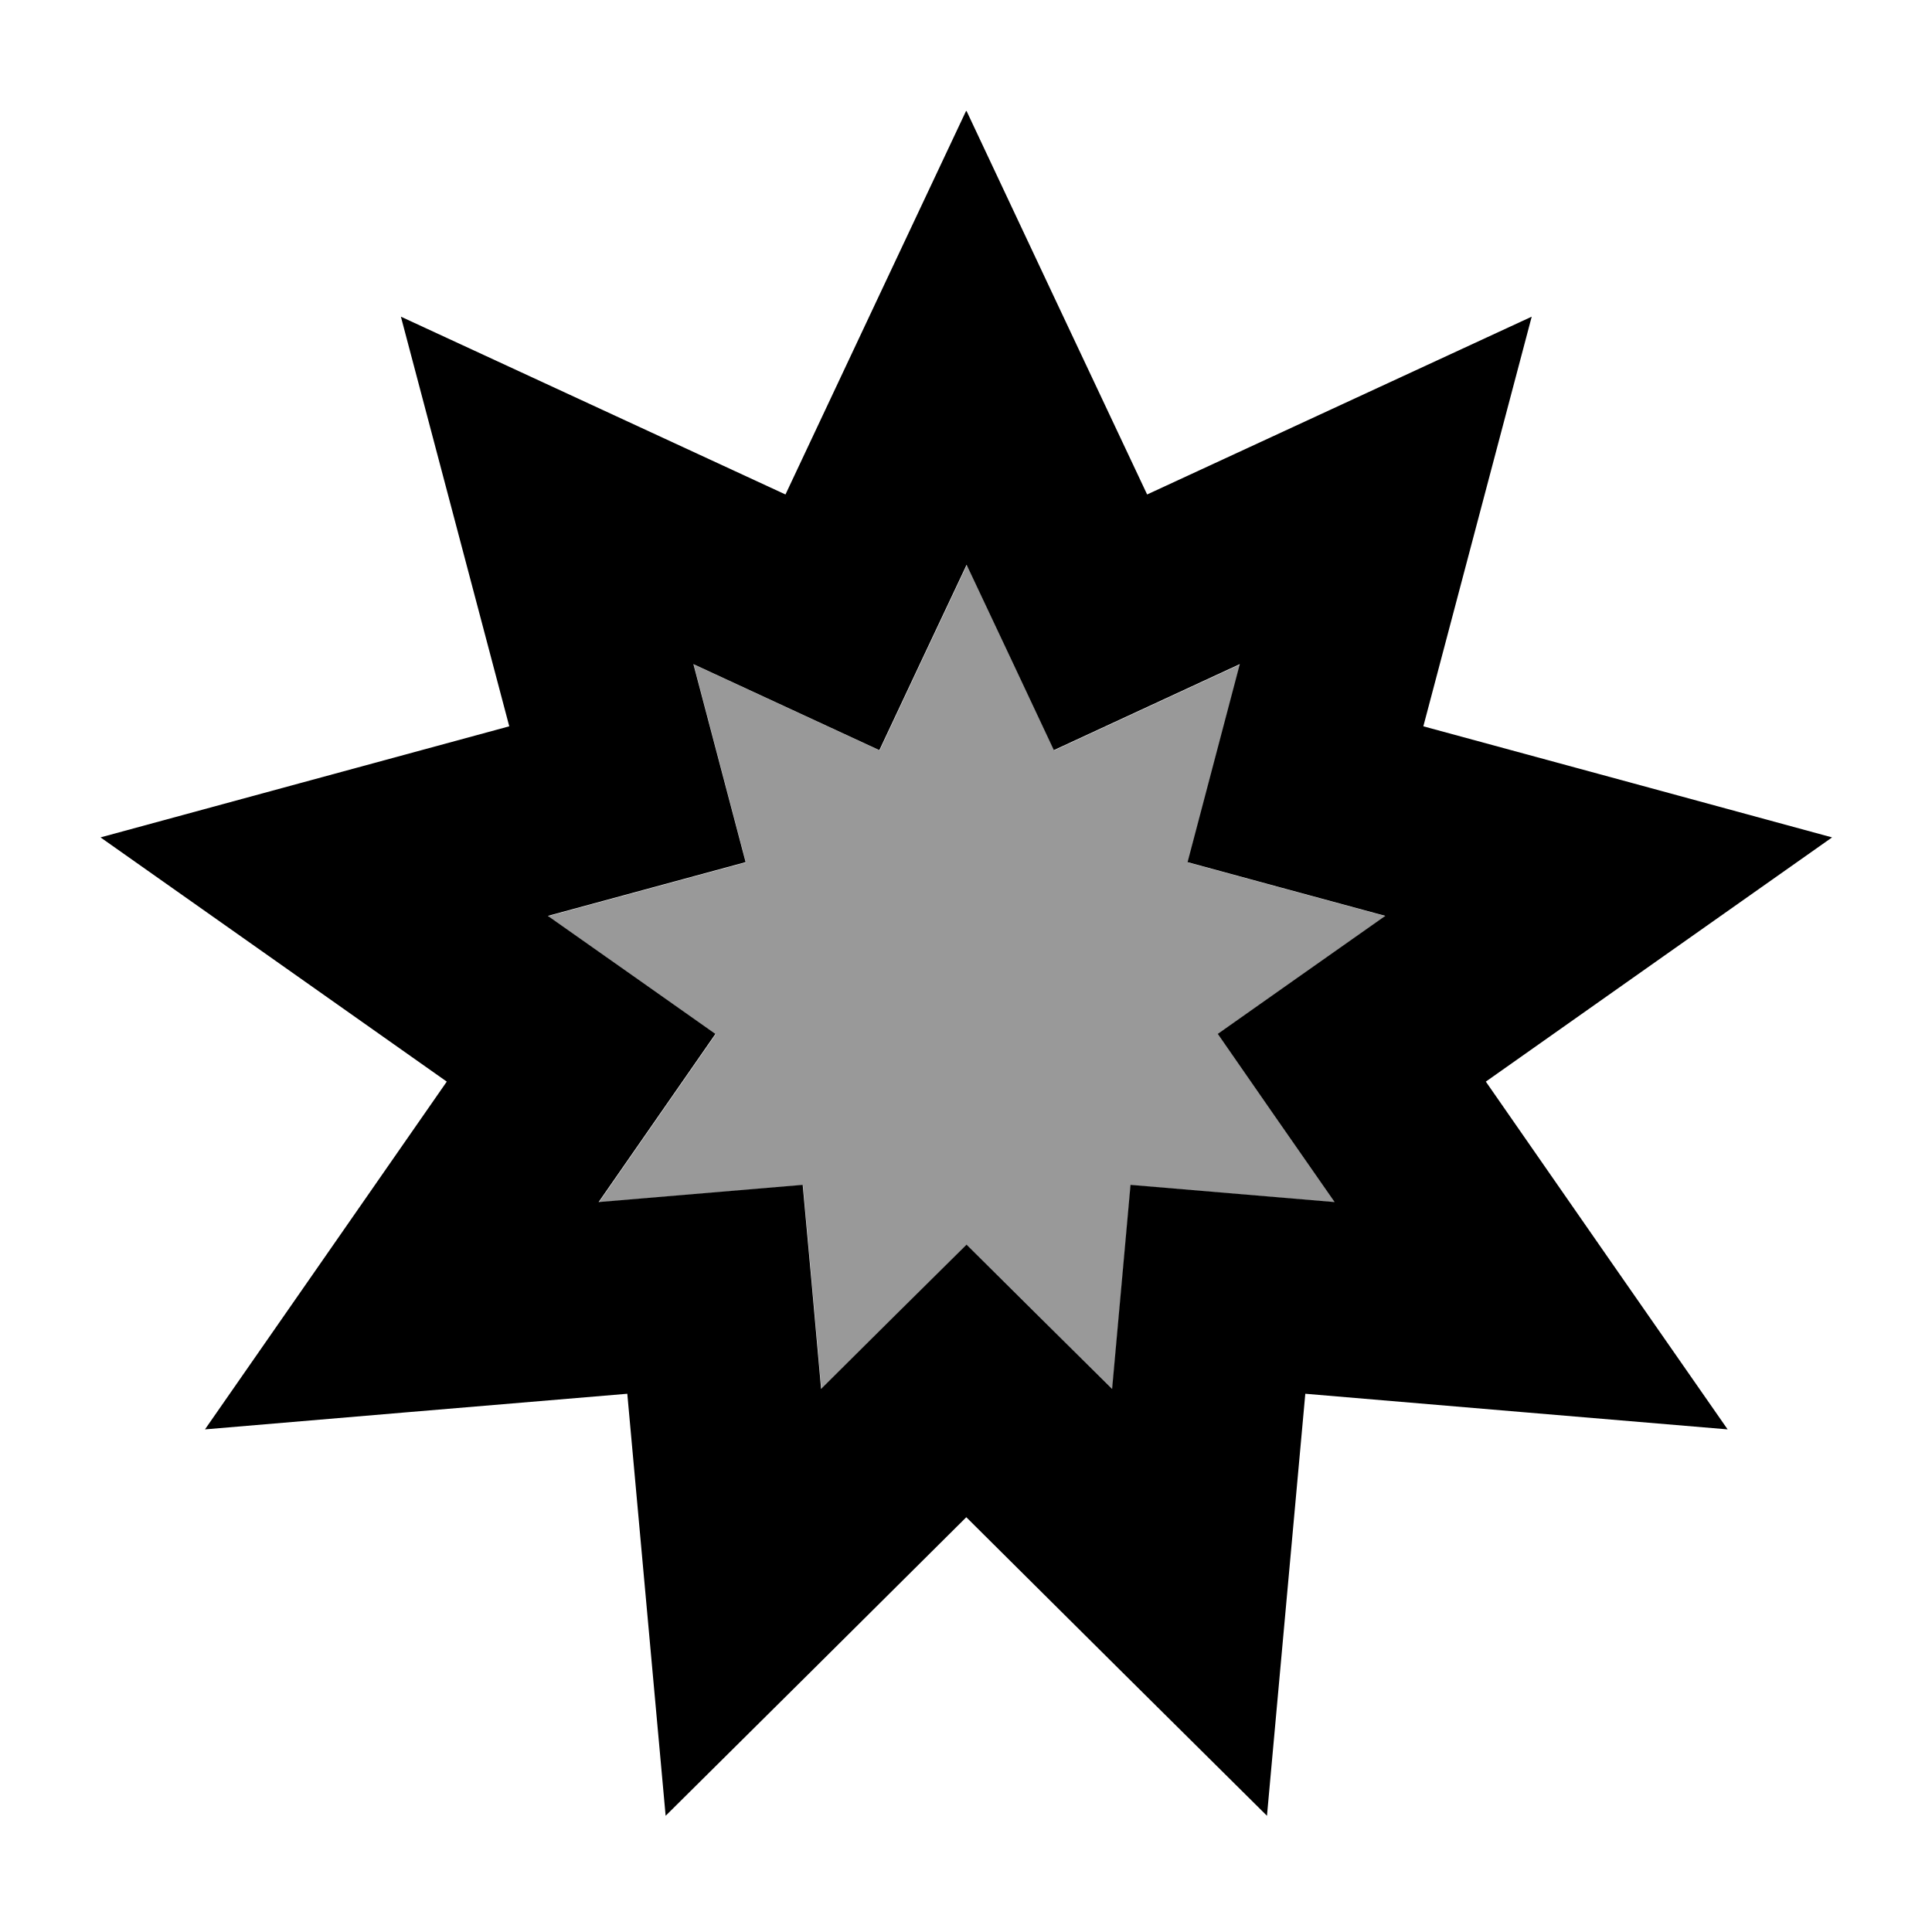<svg xmlns="http://www.w3.org/2000/svg" viewBox="0 0 640 640"><!--! Font Awesome Pro 7.1.0 by @fontawesome - https://fontawesome.com License - https://fontawesome.com/license (Commercial License) Copyright 2025 Fonticons, Inc. --><path opacity=".4" fill="currentColor" d="M181.6 303.5C201.9 317.8 220.4 330.8 237.1 342.6C225.4 359.4 212.5 378 198.4 398.3C223.1 396.2 245.7 394.3 266 392.6C267.9 413 269.9 435.5 272.1 460.2C289.7 442.7 305.7 426.8 320.3 412.4C334.8 426.8 350.9 442.8 368.5 460.2C370.7 435.5 372.8 413 374.6 392.6C395 394.3 417.5 396.2 442.2 398.3C428 377.9 415.1 359.4 403.5 342.6C420.2 330.8 438.7 317.8 459 303.5C435.1 297 413.2 291.1 393.5 285.7C398.7 265.9 404.5 244 410.8 220.1C388.3 230.5 367.8 240 349.2 248.6C340.5 230.1 330.9 209.6 320.3 187.2C309.7 209.6 300.1 230.1 291.4 248.6C272.8 240 252.3 230.5 229.8 220.1C236.1 244.1 241.9 265.9 247.1 285.7L181.6 303.5z"/><path fill="currentColor" d="M320.2 36.8C339.2 77.2 359.1 119.5 380 163.8C424.4 143.3 466.9 123.6 507.4 104.9C496 148 484 193.3 471.5 240.6C518.7 253.4 563.9 265.7 606.9 277.4C570.4 303.1 532.2 330.1 492.2 358.3C520.1 398.5 546.8 436.9 572.3 473.5C527.8 469.8 481.2 465.8 432.4 461.7C428 510.4 423.7 557 419.7 601.5C388 570.1 354.8 537.1 320.1 502.6C285.4 537.1 252.2 570.1 220.5 601.5C216.5 557.1 212.2 510.5 207.8 461.7C159 465.8 112.4 469.7 67.9 473.5C93.4 436.9 120.1 398.4 148 358.3C108 330.1 69.8 303.1 33.3 277.4C76.4 265.7 121.5 253.4 168.7 240.6C156.2 193.3 144.2 148 132.8 104.9C173.3 123.6 215.8 143.3 260.2 163.8C281 119.5 301 77.2 320 36.8zM320.2 187.1C309.6 209.5 300 230 291.3 248.5C272.7 239.9 252.2 230.4 229.7 220C236 244 241.8 265.8 247 285.6L181.5 303.4C201.8 317.7 220.3 330.7 237 342.5C225.3 359.3 212.4 377.9 198.3 398.2C223 396.1 245.6 394.2 265.9 392.5C267.8 412.9 269.8 435.4 272 460.1C289.6 442.6 305.6 426.7 320.2 412.3C334.7 426.7 350.8 442.7 368.4 460.1C370.6 435.4 372.7 412.9 374.5 392.5C394.9 394.2 417.4 396.1 442.1 398.2C427.9 377.8 415 359.3 403.4 342.5C420.1 330.7 438.6 317.7 458.9 303.4C435 296.9 413.1 291 393.4 285.6C398.6 265.8 404.4 243.9 410.7 220C388.2 230.4 367.7 239.9 349.1 248.5C340.4 230 330.8 209.5 320.2 187.1z"/></svg>